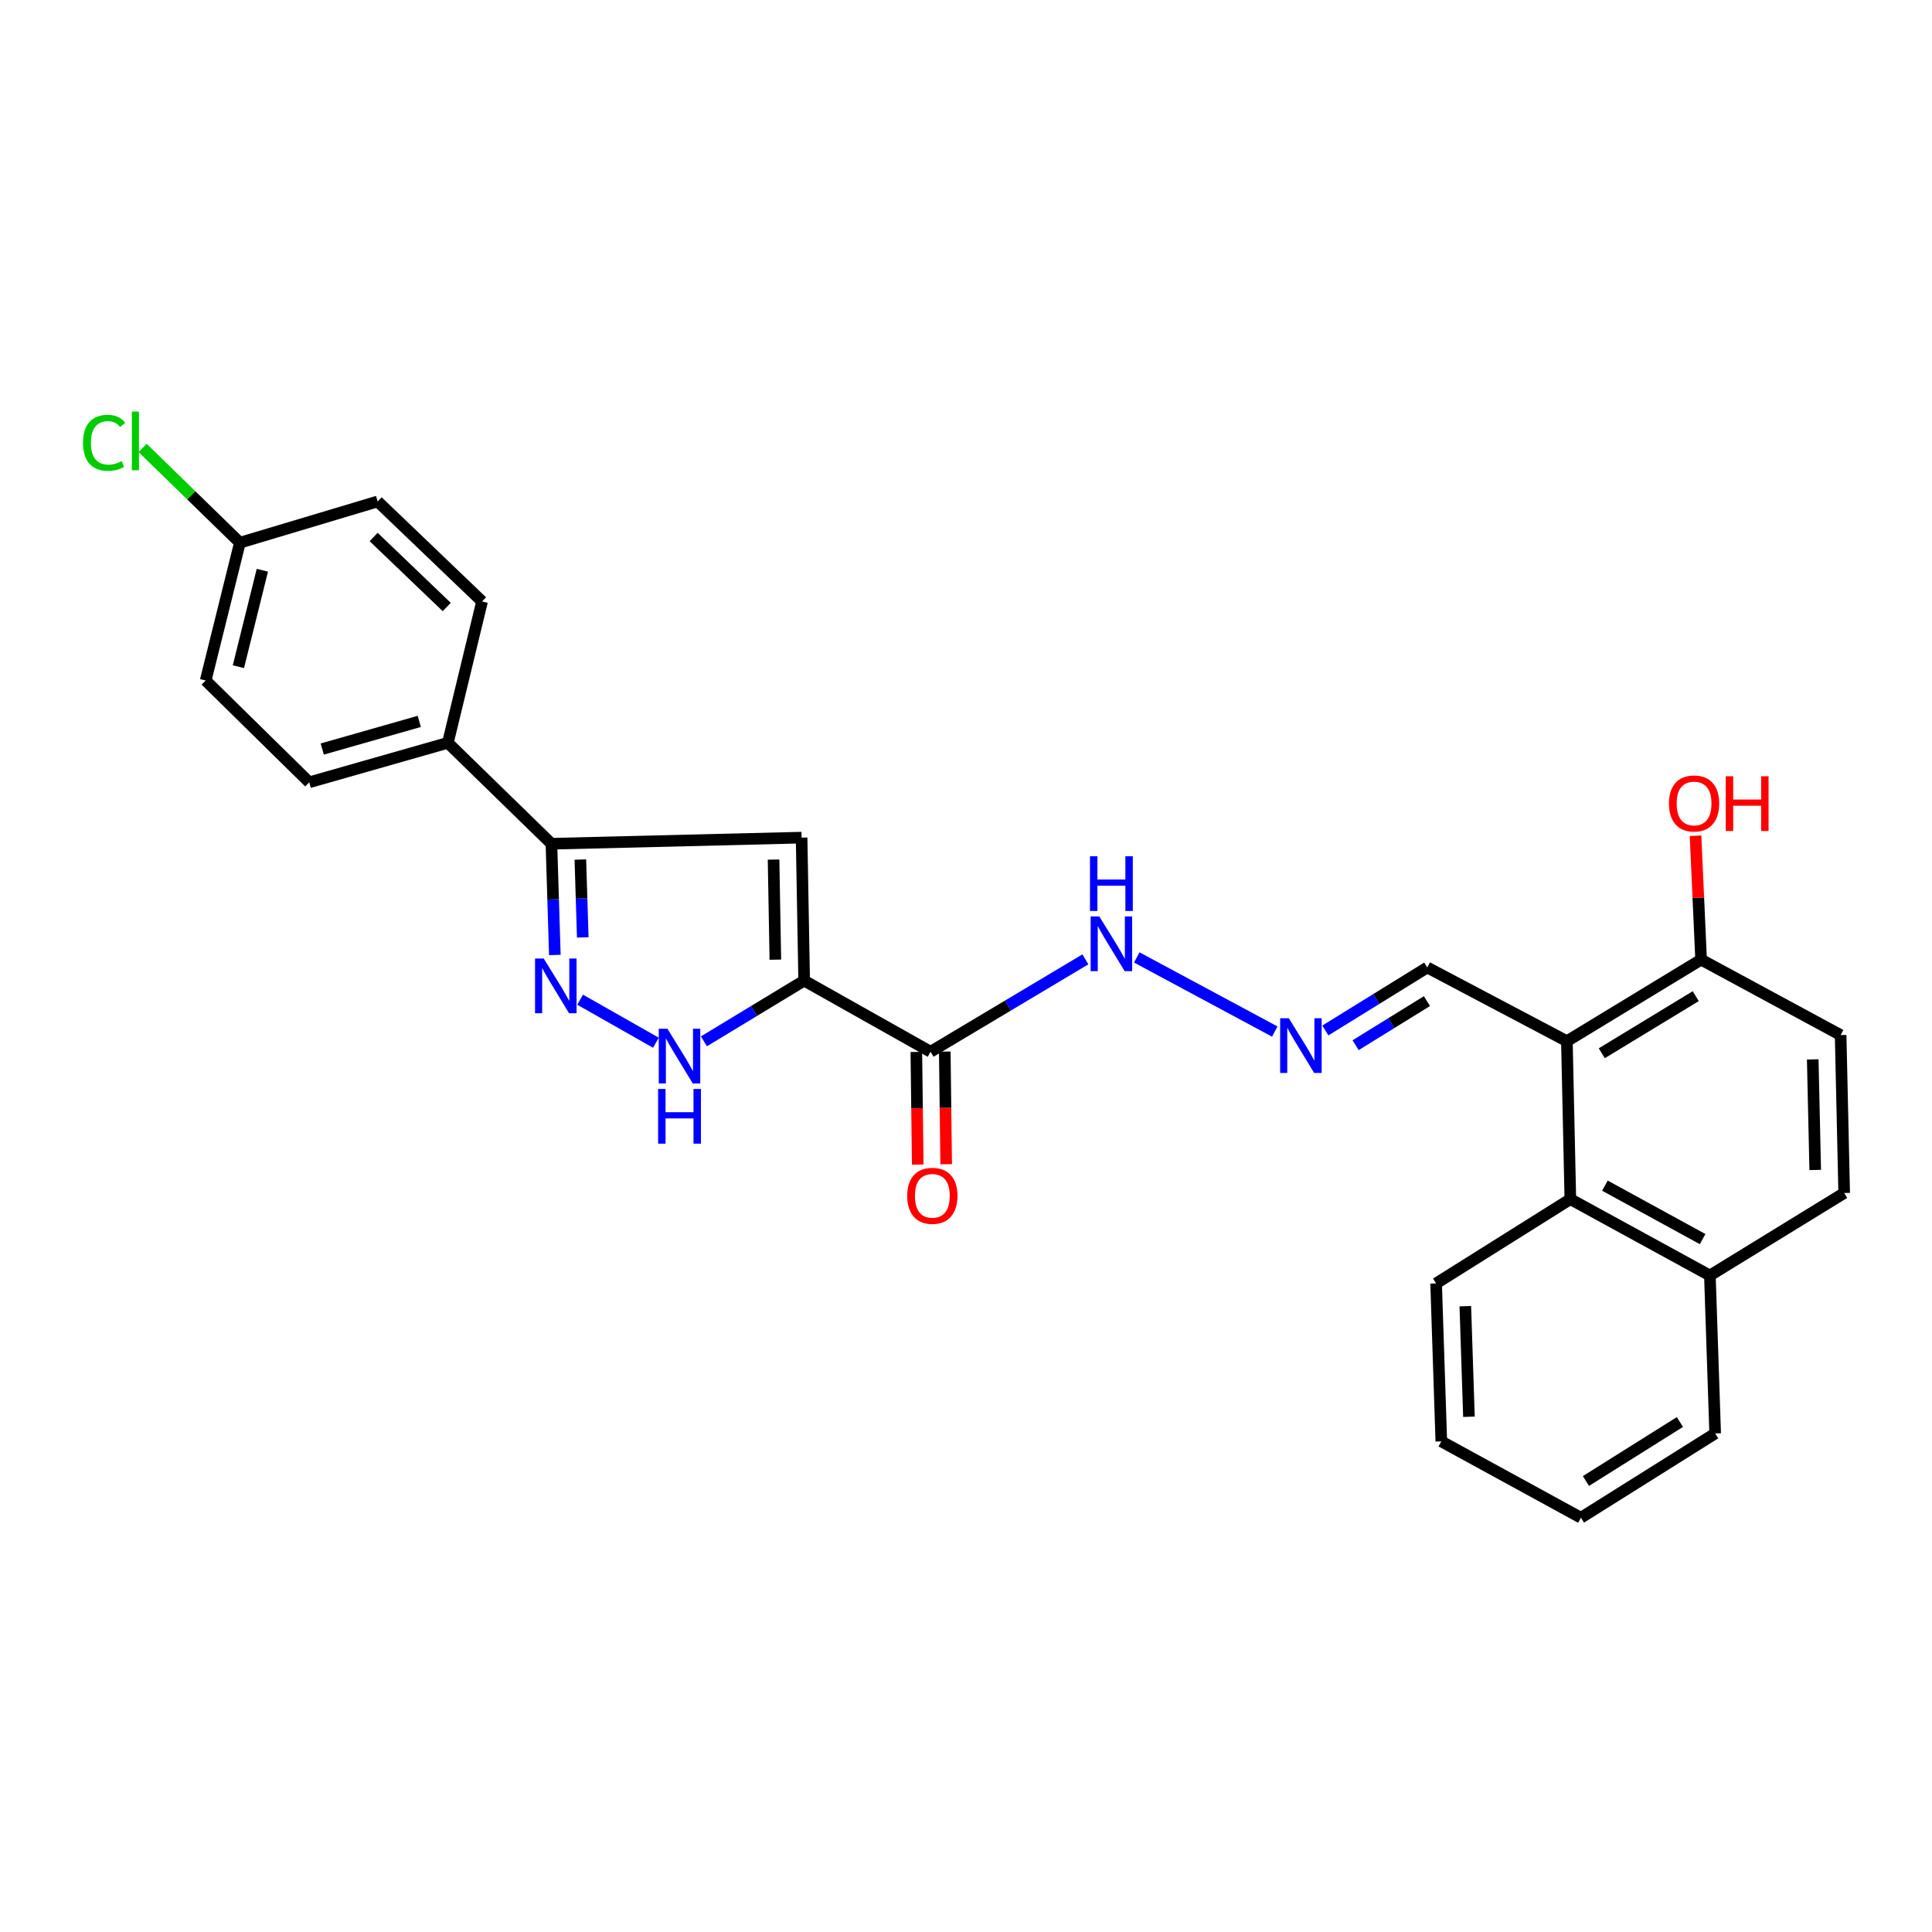 <?xml version='1.0' encoding='iso-8859-1'?>
<svg version='1.1' baseProfile='full'
              xmlns='http://www.w3.org/2000/svg'
                      xmlns:rdkit='http://www.rdkit.org/xml'
                      xmlns:xlink='http://www.w3.org/1999/xlink'
                  xml:space='preserve'
width='1000px' height='1000px' viewBox='0 0 1000 1000'>
<!-- END OF HEADER -->
<rect style='opacity:1.0;fill:#FFFFFF;stroke:none' width='1000' height='1000' x='0' y='0'> </rect>
<path class='bond-0' d='M 416.233,507.557 L 414.908,433.557' style='fill:none;fill-rule:evenodd;stroke:#000000;stroke-width:6px;stroke-linecap:butt;stroke-linejoin:miter;stroke-opacity:1' />
<path class='bond-0' d='M 401.318,496.721 L 400.391,444.921' style='fill:none;fill-rule:evenodd;stroke:#000000;stroke-width:6px;stroke-linecap:butt;stroke-linejoin:miter;stroke-opacity:1' />
<path class='bond-2' d='M 416.233,507.557 L 390.288,523.279' style='fill:none;fill-rule:evenodd;stroke:#000000;stroke-width:6px;stroke-linecap:butt;stroke-linejoin:miter;stroke-opacity:1' />
<path class='bond-2' d='M 390.288,523.279 L 364.343,539' style='fill:none;fill-rule:evenodd;stroke:#0000FF;stroke-width:6px;stroke-linecap:butt;stroke-linejoin:miter;stroke-opacity:1' />
<path class='bond-3' d='M 416.233,507.557 L 481.655,544.386' style='fill:none;fill-rule:evenodd;stroke:#000000;stroke-width:6px;stroke-linecap:butt;stroke-linejoin:miter;stroke-opacity:1' />
<path class='bond-4' d='M 414.908,433.557 L 285.412,436.722' style='fill:none;fill-rule:evenodd;stroke:#000000;stroke-width:6px;stroke-linecap:butt;stroke-linejoin:miter;stroke-opacity:1' />
<path class='bond-1' d='M 300.266,517.439 L 339.498,539.713' style='fill:none;fill-rule:evenodd;stroke:#0000FF;stroke-width:6px;stroke-linecap:butt;stroke-linejoin:miter;stroke-opacity:1' />
<path class='bond-27' d='M 287.19,494.296 L 286.301,465.509' style='fill:none;fill-rule:evenodd;stroke:#0000FF;stroke-width:6px;stroke-linecap:butt;stroke-linejoin:miter;stroke-opacity:1' />
<path class='bond-27' d='M 286.301,465.509 L 285.412,436.722' style='fill:none;fill-rule:evenodd;stroke:#000000;stroke-width:6px;stroke-linecap:butt;stroke-linejoin:miter;stroke-opacity:1' />
<path class='bond-27' d='M 301.635,485.206 L 301.012,465.054' style='fill:none;fill-rule:evenodd;stroke:#0000FF;stroke-width:6px;stroke-linecap:butt;stroke-linejoin:miter;stroke-opacity:1' />
<path class='bond-27' d='M 301.012,465.054 L 300.39,444.903' style='fill:none;fill-rule:evenodd;stroke:#000000;stroke-width:6px;stroke-linecap:butt;stroke-linejoin:miter;stroke-opacity:1' />
<path class='bond-10' d='M 481.655,544.386 L 521.723,520.469' style='fill:none;fill-rule:evenodd;stroke:#000000;stroke-width:6px;stroke-linecap:butt;stroke-linejoin:miter;stroke-opacity:1' />
<path class='bond-10' d='M 521.723,520.469 L 561.79,496.551' style='fill:none;fill-rule:evenodd;stroke:#0000FF;stroke-width:6px;stroke-linecap:butt;stroke-linejoin:miter;stroke-opacity:1' />
<path class='bond-12' d='M 474.297,544.477 L 474.658,573.631' style='fill:none;fill-rule:evenodd;stroke:#000000;stroke-width:6px;stroke-linecap:butt;stroke-linejoin:miter;stroke-opacity:1' />
<path class='bond-12' d='M 474.658,573.631 L 475.02,602.785' style='fill:none;fill-rule:evenodd;stroke:#FF0000;stroke-width:6px;stroke-linecap:butt;stroke-linejoin:miter;stroke-opacity:1' />
<path class='bond-12' d='M 489.014,544.295 L 489.376,573.449' style='fill:none;fill-rule:evenodd;stroke:#000000;stroke-width:6px;stroke-linecap:butt;stroke-linejoin:miter;stroke-opacity:1' />
<path class='bond-12' d='M 489.376,573.449 L 489.737,602.603' style='fill:none;fill-rule:evenodd;stroke:#FF0000;stroke-width:6px;stroke-linecap:butt;stroke-linejoin:miter;stroke-opacity:1' />
<path class='bond-9' d='M 285.412,436.722 L 231.813,384.48' style='fill:none;fill-rule:evenodd;stroke:#000000;stroke-width:6px;stroke-linecap:butt;stroke-linejoin:miter;stroke-opacity:1' />
<path class='bond-5' d='M 811.018,538.915 L 738.751,500.762' style='fill:none;fill-rule:evenodd;stroke:#000000;stroke-width:6px;stroke-linecap:butt;stroke-linejoin:miter;stroke-opacity:1' />
<path class='bond-6' d='M 811.018,538.915 L 812.808,620.676' style='fill:none;fill-rule:evenodd;stroke:#000000;stroke-width:6px;stroke-linecap:butt;stroke-linejoin:miter;stroke-opacity:1' />
<path class='bond-8' d='M 811.018,538.915 L 880.488,496.699' style='fill:none;fill-rule:evenodd;stroke:#000000;stroke-width:6px;stroke-linecap:butt;stroke-linejoin:miter;stroke-opacity:1' />
<path class='bond-8' d='M 829.082,545.161 L 877.711,515.609' style='fill:none;fill-rule:evenodd;stroke:#000000;stroke-width:6px;stroke-linecap:butt;stroke-linejoin:miter;stroke-opacity:1' />
<path class='bond-13' d='M 812.808,620.676 L 885.034,660.194' style='fill:none;fill-rule:evenodd;stroke:#000000;stroke-width:6px;stroke-linecap:butt;stroke-linejoin:miter;stroke-opacity:1' />
<path class='bond-13' d='M 830.707,613.691 L 881.265,641.354' style='fill:none;fill-rule:evenodd;stroke:#000000;stroke-width:6px;stroke-linecap:butt;stroke-linejoin:miter;stroke-opacity:1' />
<path class='bond-23' d='M 812.808,620.676 L 743.33,664.299' style='fill:none;fill-rule:evenodd;stroke:#000000;stroke-width:6px;stroke-linecap:butt;stroke-linejoin:miter;stroke-opacity:1' />
<path class='bond-7' d='M 659.821,533.933 L 588.395,495.571' style='fill:none;fill-rule:evenodd;stroke:#0000FF;stroke-width:6px;stroke-linecap:butt;stroke-linejoin:miter;stroke-opacity:1' />
<path class='bond-11' d='M 686.007,533.369 L 712.379,517.066' style='fill:none;fill-rule:evenodd;stroke:#0000FF;stroke-width:6px;stroke-linecap:butt;stroke-linejoin:miter;stroke-opacity:1' />
<path class='bond-11' d='M 712.379,517.066 L 738.751,500.762' style='fill:none;fill-rule:evenodd;stroke:#000000;stroke-width:6px;stroke-linecap:butt;stroke-linejoin:miter;stroke-opacity:1' />
<path class='bond-11' d='M 701.658,540.997 L 720.118,529.585' style='fill:none;fill-rule:evenodd;stroke:#0000FF;stroke-width:6px;stroke-linecap:butt;stroke-linejoin:miter;stroke-opacity:1' />
<path class='bond-11' d='M 720.118,529.585 L 738.579,518.173' style='fill:none;fill-rule:evenodd;stroke:#000000;stroke-width:6px;stroke-linecap:butt;stroke-linejoin:miter;stroke-opacity:1' />
<path class='bond-14' d='M 880.488,496.699 L 952.706,535.751' style='fill:none;fill-rule:evenodd;stroke:#000000;stroke-width:6px;stroke-linecap:butt;stroke-linejoin:miter;stroke-opacity:1' />
<path class='bond-21' d='M 880.488,496.699 L 879.046,464.64' style='fill:none;fill-rule:evenodd;stroke:#000000;stroke-width:6px;stroke-linecap:butt;stroke-linejoin:miter;stroke-opacity:1' />
<path class='bond-21' d='M 879.046,464.64 L 877.604,432.582' style='fill:none;fill-rule:evenodd;stroke:#FF0000;stroke-width:6px;stroke-linecap:butt;stroke-linejoin:miter;stroke-opacity:1' />
<path class='bond-16' d='M 231.813,384.48 L 160.061,404.922' style='fill:none;fill-rule:evenodd;stroke:#000000;stroke-width:6px;stroke-linecap:butt;stroke-linejoin:miter;stroke-opacity:1' />
<path class='bond-16' d='M 217.017,373.391 L 166.791,387.701' style='fill:none;fill-rule:evenodd;stroke:#000000;stroke-width:6px;stroke-linecap:butt;stroke-linejoin:miter;stroke-opacity:1' />
<path class='bond-17' d='M 231.813,384.48 L 249.515,311.322' style='fill:none;fill-rule:evenodd;stroke:#000000;stroke-width:6px;stroke-linecap:butt;stroke-linejoin:miter;stroke-opacity:1' />
<path class='bond-24' d='M 885.034,660.194 L 887.765,741.954' style='fill:none;fill-rule:evenodd;stroke:#000000;stroke-width:6px;stroke-linecap:butt;stroke-linejoin:miter;stroke-opacity:1' />
<path class='bond-29' d='M 885.034,660.194 L 954.545,617.503' style='fill:none;fill-rule:evenodd;stroke:#000000;stroke-width:6px;stroke-linecap:butt;stroke-linejoin:miter;stroke-opacity:1' />
<path class='bond-15' d='M 952.706,535.751 L 954.545,617.503' style='fill:none;fill-rule:evenodd;stroke:#000000;stroke-width:6px;stroke-linecap:butt;stroke-linejoin:miter;stroke-opacity:1' />
<path class='bond-15' d='M 938.267,548.345 L 939.555,605.571' style='fill:none;fill-rule:evenodd;stroke:#000000;stroke-width:6px;stroke-linecap:butt;stroke-linejoin:miter;stroke-opacity:1' />
<path class='bond-20' d='M 160.061,404.922 L 106.454,352.23' style='fill:none;fill-rule:evenodd;stroke:#000000;stroke-width:6px;stroke-linecap:butt;stroke-linejoin:miter;stroke-opacity:1' />
<path class='bond-19' d='M 249.515,311.322 L 195.475,259.554' style='fill:none;fill-rule:evenodd;stroke:#000000;stroke-width:6px;stroke-linecap:butt;stroke-linejoin:miter;stroke-opacity:1' />
<path class='bond-19' d='M 231.228,314.185 L 193.399,277.948' style='fill:none;fill-rule:evenodd;stroke:#000000;stroke-width:6px;stroke-linecap:butt;stroke-linejoin:miter;stroke-opacity:1' />
<path class='bond-18' d='M 124.165,280.904 L 195.475,259.554' style='fill:none;fill-rule:evenodd;stroke:#000000;stroke-width:6px;stroke-linecap:butt;stroke-linejoin:miter;stroke-opacity:1' />
<path class='bond-22' d='M 124.165,280.904 L 98.992,256.374' style='fill:none;fill-rule:evenodd;stroke:#000000;stroke-width:6px;stroke-linecap:butt;stroke-linejoin:miter;stroke-opacity:1' />
<path class='bond-22' d='M 98.992,256.374 L 73.819,231.845' style='fill:none;fill-rule:evenodd;stroke:#00CC00;stroke-width:6px;stroke-linecap:butt;stroke-linejoin:miter;stroke-opacity:1' />
<path class='bond-28' d='M 124.165,280.904 L 106.454,352.23' style='fill:none;fill-rule:evenodd;stroke:#000000;stroke-width:6px;stroke-linecap:butt;stroke-linejoin:miter;stroke-opacity:1' />
<path class='bond-28' d='M 135.793,295.15 L 123.395,345.079' style='fill:none;fill-rule:evenodd;stroke:#000000;stroke-width:6px;stroke-linecap:butt;stroke-linejoin:miter;stroke-opacity:1' />
<path class='bond-25' d='M 743.33,664.299 L 746.02,746.059' style='fill:none;fill-rule:evenodd;stroke:#000000;stroke-width:6px;stroke-linecap:butt;stroke-linejoin:miter;stroke-opacity:1' />
<path class='bond-25' d='M 758.444,676.079 L 760.327,733.311' style='fill:none;fill-rule:evenodd;stroke:#000000;stroke-width:6px;stroke-linecap:butt;stroke-linejoin:miter;stroke-opacity:1' />
<path class='bond-30' d='M 887.765,741.954 L 818.287,785.577' style='fill:none;fill-rule:evenodd;stroke:#000000;stroke-width:6px;stroke-linecap:butt;stroke-linejoin:miter;stroke-opacity:1' />
<path class='bond-30' d='M 869.517,736.033 L 820.882,766.569' style='fill:none;fill-rule:evenodd;stroke:#000000;stroke-width:6px;stroke-linecap:butt;stroke-linejoin:miter;stroke-opacity:1' />
<path class='bond-26' d='M 746.02,746.059 L 818.287,785.577' style='fill:none;fill-rule:evenodd;stroke:#000000;stroke-width:6px;stroke-linecap:butt;stroke-linejoin:miter;stroke-opacity:1' />
<path  class='atom-2' d='M 281.425 496.137
L 290.705 511.137
Q 291.625 512.617, 293.105 515.297
Q 294.585 517.977, 294.665 518.137
L 294.665 496.137
L 298.425 496.137
L 298.425 524.457
L 294.545 524.457
L 284.585 508.057
Q 283.425 506.137, 282.185 503.937
Q 280.985 501.737, 280.625 501.057
L 280.625 524.457
L 276.945 524.457
L 276.945 496.137
L 281.425 496.137
' fill='#0000FF'/>
<path  class='atom-3' d='M 345.458 532.491
L 354.738 547.491
Q 355.658 548.971, 357.138 551.651
Q 358.618 554.331, 358.698 554.491
L 358.698 532.491
L 362.458 532.491
L 362.458 560.811
L 358.578 560.811
L 348.618 544.411
Q 347.458 542.491, 346.218 540.291
Q 345.018 538.091, 344.658 537.411
L 344.658 560.811
L 340.978 560.811
L 340.978 532.491
L 345.458 532.491
' fill='#0000FF'/>
<path  class='atom-3' d='M 340.638 563.643
L 344.478 563.643
L 344.478 575.683
L 358.958 575.683
L 358.958 563.643
L 362.798 563.643
L 362.798 591.963
L 358.958 591.963
L 358.958 578.883
L 344.478 578.883
L 344.478 591.963
L 340.638 591.963
L 340.638 563.643
' fill='#0000FF'/>
<path  class='atom-8' d='M 667.085 527.037
L 676.365 542.037
Q 677.285 543.517, 678.765 546.197
Q 680.245 548.877, 680.325 549.037
L 680.325 527.037
L 684.085 527.037
L 684.085 555.357
L 680.205 555.357
L 670.245 538.957
Q 669.085 537.037, 667.845 534.837
Q 666.645 532.637, 666.285 531.957
L 666.285 555.357
L 662.605 555.357
L 662.605 527.037
L 667.085 527.037
' fill='#0000FF'/>
<path  class='atom-11' d='M 568.995 474.354
L 578.275 489.354
Q 579.195 490.834, 580.675 493.514
Q 582.155 496.194, 582.235 496.354
L 582.235 474.354
L 585.995 474.354
L 585.995 502.674
L 582.115 502.674
L 572.155 486.274
Q 570.995 484.354, 569.755 482.154
Q 568.555 479.954, 568.195 479.274
L 568.195 502.674
L 564.515 502.674
L 564.515 474.354
L 568.995 474.354
' fill='#0000FF'/>
<path  class='atom-11' d='M 564.175 443.202
L 568.015 443.202
L 568.015 455.242
L 582.495 455.242
L 582.495 443.202
L 586.335 443.202
L 586.335 471.522
L 582.495 471.522
L 582.495 458.442
L 568.015 458.442
L 568.015 471.522
L 564.175 471.522
L 564.175 443.202
' fill='#0000FF'/>
<path  class='atom-13' d='M 469.579 618.957
Q 469.579 612.157, 472.939 608.357
Q 476.299 604.557, 482.579 604.557
Q 488.859 604.557, 492.219 608.357
Q 495.579 612.157, 495.579 618.957
Q 495.579 625.837, 492.179 629.757
Q 488.779 633.637, 482.579 633.637
Q 476.339 633.637, 472.939 629.757
Q 469.579 625.877, 469.579 618.957
M 482.579 630.437
Q 486.899 630.437, 489.219 627.557
Q 491.579 624.637, 491.579 618.957
Q 491.579 613.397, 489.219 610.597
Q 486.899 607.757, 482.579 607.757
Q 478.259 607.757, 475.899 610.557
Q 473.579 613.357, 473.579 618.957
Q 473.579 624.677, 475.899 627.557
Q 478.259 630.437, 482.579 630.437
' fill='#FF0000'/>
<path  class='atom-22' d='M 863.849 415.877
Q 863.849 409.077, 867.209 405.277
Q 870.569 401.477, 876.849 401.477
Q 883.129 401.477, 886.489 405.277
Q 889.849 409.077, 889.849 415.877
Q 889.849 422.757, 886.449 426.677
Q 883.049 430.557, 876.849 430.557
Q 870.609 430.557, 867.209 426.677
Q 863.849 422.797, 863.849 415.877
M 876.849 427.357
Q 881.169 427.357, 883.489 424.477
Q 885.849 421.557, 885.849 415.877
Q 885.849 410.317, 883.489 407.517
Q 881.169 404.677, 876.849 404.677
Q 872.529 404.677, 870.169 407.477
Q 867.849 410.277, 867.849 415.877
Q 867.849 421.597, 870.169 424.477
Q 872.529 427.357, 876.849 427.357
' fill='#FF0000'/>
<path  class='atom-22' d='M 893.249 401.797
L 897.089 401.797
L 897.089 413.837
L 911.569 413.837
L 911.569 401.797
L 915.409 401.797
L 915.409 430.117
L 911.569 430.117
L 911.569 417.037
L 897.089 417.037
L 897.089 430.117
L 893.249 430.117
L 893.249 401.797
' fill='#FF0000'/>
<path  class='atom-23' d='M 42.971 229.193
Q 42.971 222.153, 46.251 218.473
Q 49.571 214.753, 55.851 214.753
Q 61.691 214.753, 64.811 218.873
L 62.171 221.033
Q 59.891 218.033, 55.851 218.033
Q 51.571 218.033, 49.291 220.913
Q 47.051 223.753, 47.051 229.193
Q 47.051 234.793, 49.371 237.673
Q 51.731 240.553, 56.291 240.553
Q 59.411 240.553, 63.051 238.673
L 64.171 241.673
Q 62.691 242.633, 60.451 243.193
Q 58.211 243.753, 55.731 243.753
Q 49.571 243.753, 46.251 239.993
Q 42.971 236.233, 42.971 229.193
' fill='#00CC00'/>
<path  class='atom-23' d='M 68.251 213.033
L 71.931 213.033
L 71.931 243.393
L 68.251 243.393
L 68.251 213.033
' fill='#00CC00'/>
</svg>

